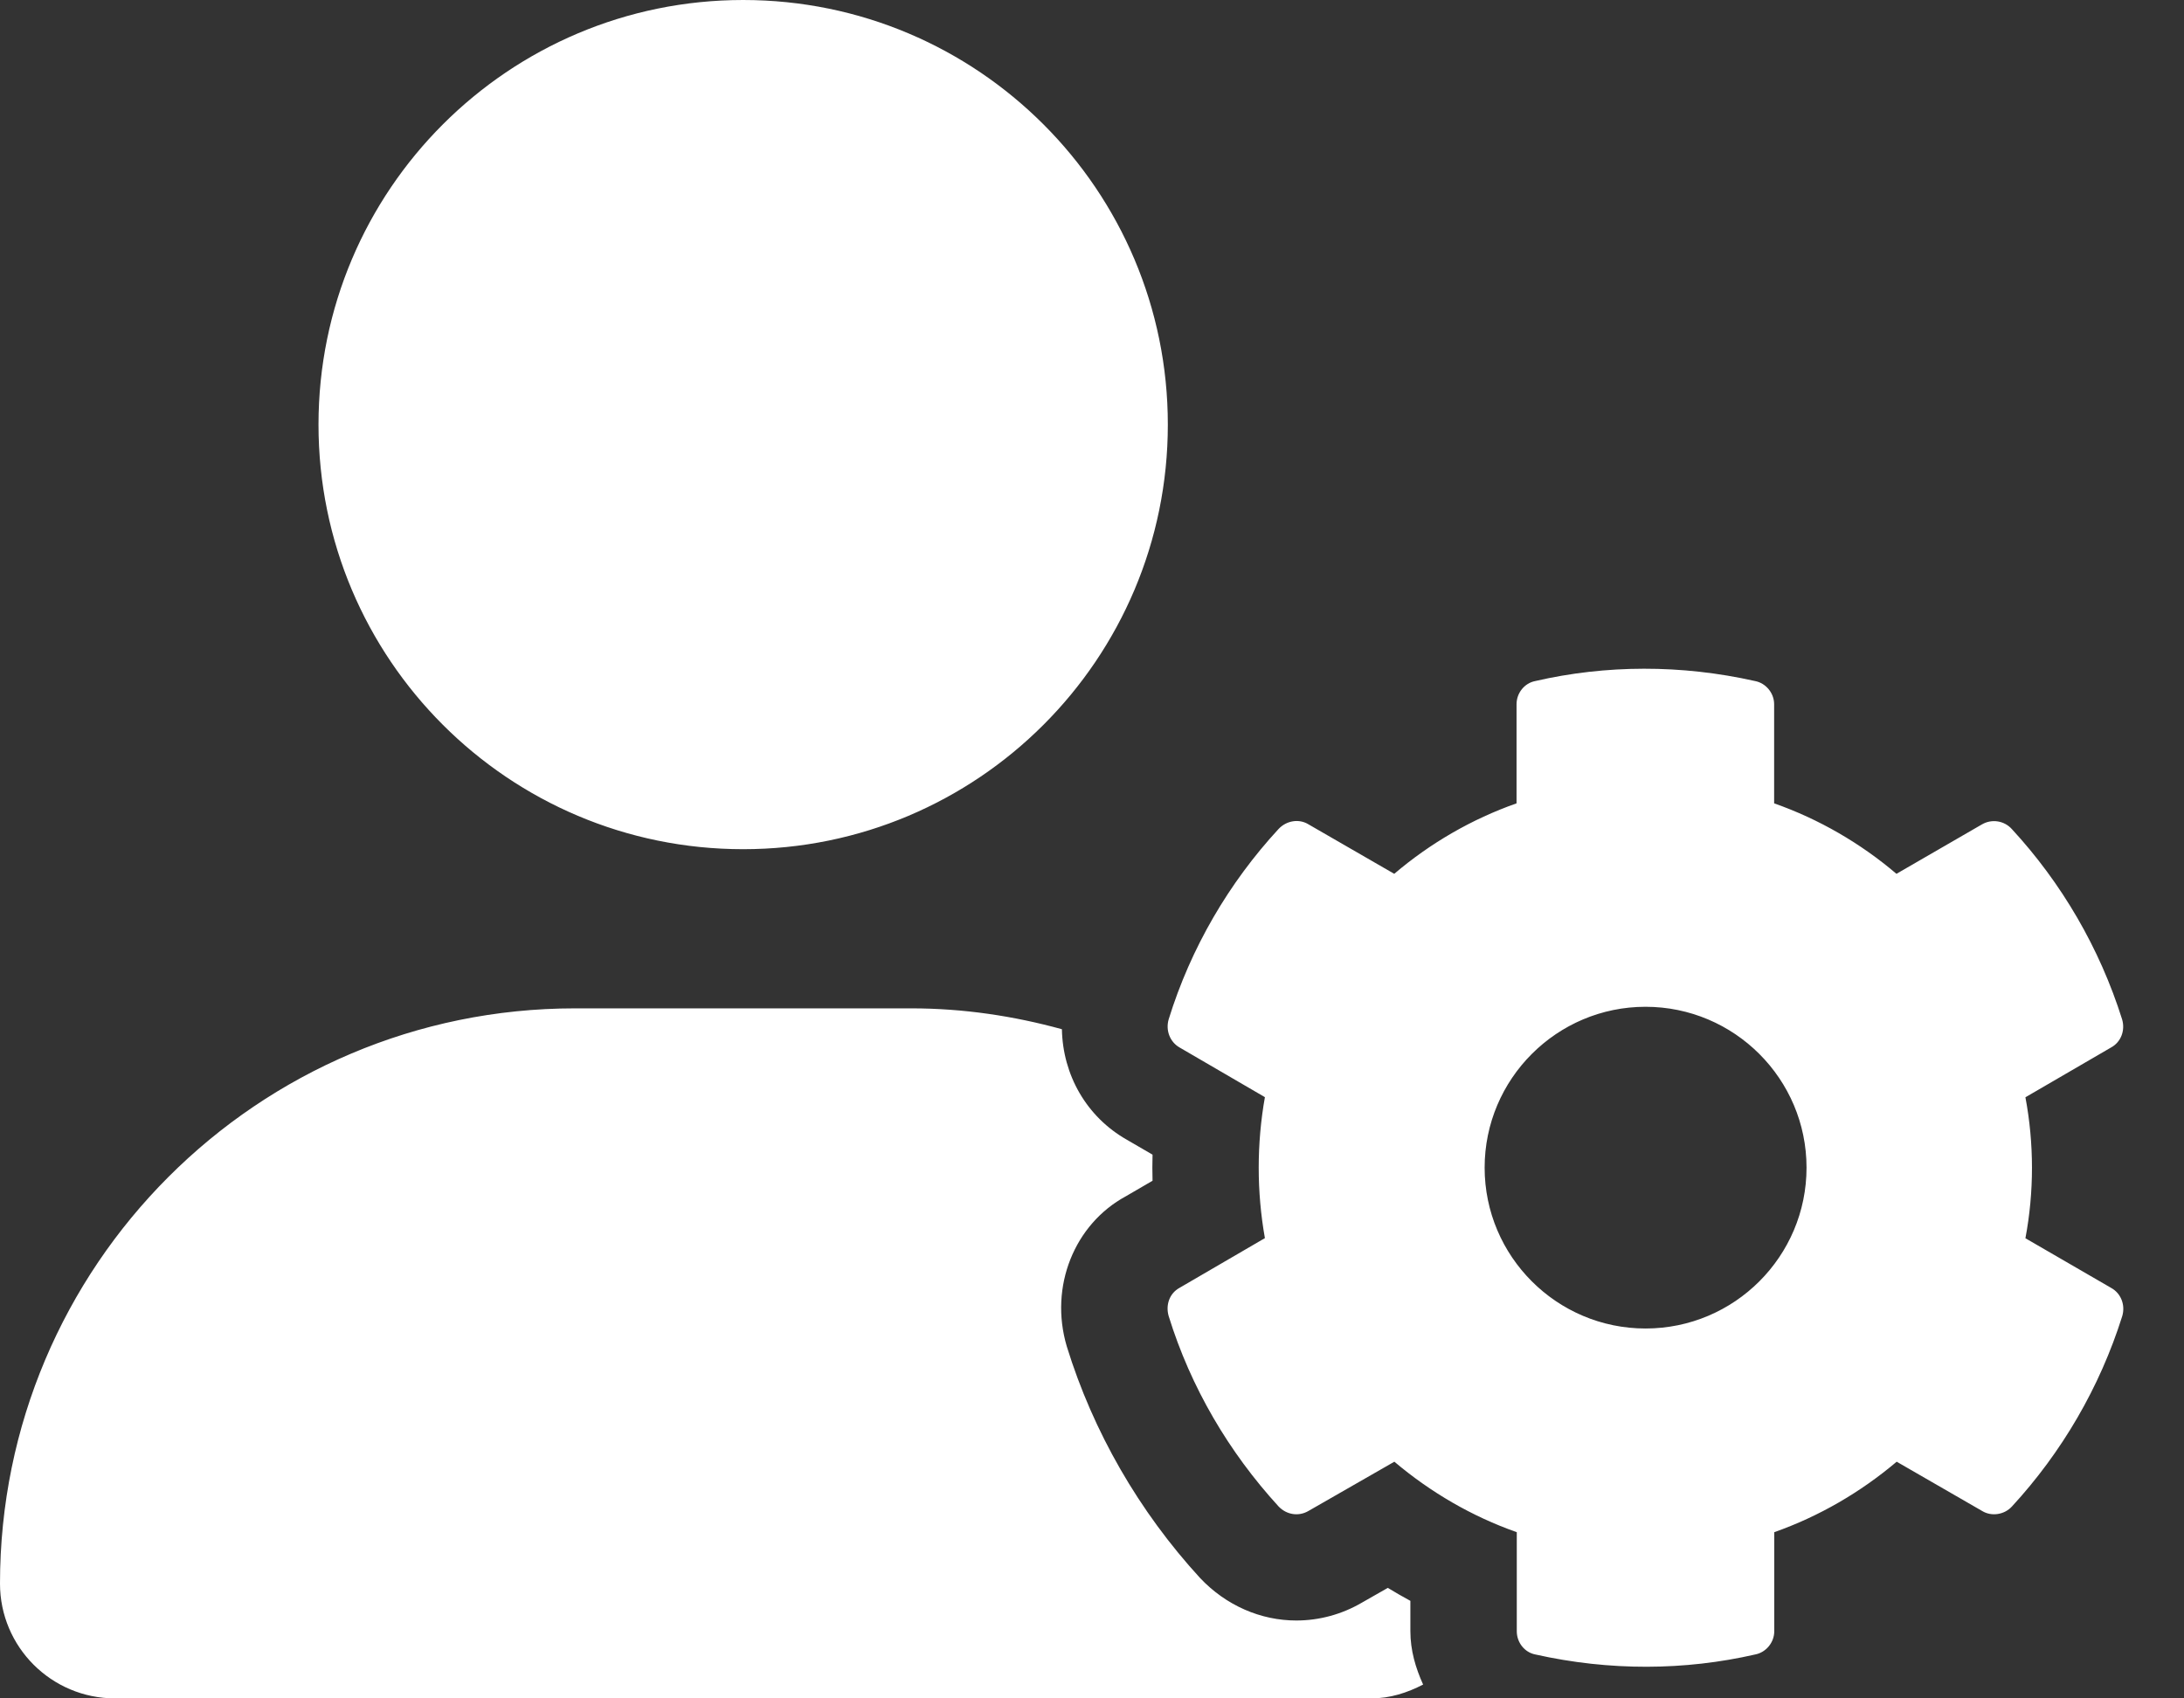 <?xml version="1.0" encoding="utf-8"?>
<svg xmlns="http://www.w3.org/2000/svg" fill="none" height="100%" overflow="visible" preserveAspectRatio="none" style="display: block;" viewBox="0 0 18 14" width="100%">
<rect x="0" y="0" width="18" height="14" fill="#333333" stroke="none"/>
<g id="User-Gear">
<path d="M11.624 13.196C11.561 13.162 11.499 13.126 11.438 13.089L11.224 13.211C11.06 13.307 10.873 13.358 10.684 13.358C10.391 13.358 10.106 13.235 9.892 13.009C9.388 12.46 9.009 11.802 8.792 11.098C8.646 10.604 8.856 10.09 9.279 9.861L9.499 9.733C9.497 9.662 9.497 9.59 9.499 9.518L9.289 9.396C8.953 9.206 8.759 8.859 8.752 8.484C8.356 8.375 7.941 8.312 7.511 8.312H4.739C2.122 8.312 0 10.437 0 13.054C0 13.576 0.424 14 0.948 14H11.301C11.458 14 11.599 13.953 11.729 13.886C11.667 13.749 11.624 13.604 11.624 13.446V13.196ZM6.125 7C8.058 7 9.625 5.433 9.625 3.5C9.625 1.567 8.058 0 6.125 0C4.192 0 2.625 1.567 2.625 3.5C2.625 5.433 4.192 7 6.125 7ZM16.693 10.207C16.765 9.825 16.765 9.428 16.693 9.045L17.398 8.635C17.48 8.591 17.517 8.495 17.49 8.403C17.305 7.815 16.991 7.278 16.581 6.834C16.519 6.765 16.416 6.748 16.334 6.796L15.63 7.203C15.333 6.95 14.991 6.752 14.622 6.622V5.805C14.622 5.713 14.554 5.631 14.465 5.614C13.856 5.477 13.234 5.48 12.653 5.614C12.564 5.631 12.499 5.713 12.499 5.805V6.622C12.13 6.752 11.788 6.95 11.491 7.203L10.784 6.795C10.706 6.747 10.603 6.764 10.538 6.833C10.128 7.277 9.814 7.814 9.632 8.402C9.605 8.494 9.643 8.589 9.721 8.634L10.425 9.044C10.357 9.427 10.357 9.823 10.425 10.206L9.721 10.616C9.639 10.661 9.605 10.757 9.632 10.849C9.814 11.437 10.128 11.97 10.538 12.418C10.603 12.486 10.702 12.503 10.784 12.455L11.492 12.049C11.79 12.301 12.131 12.5 12.501 12.63V13.447C12.501 13.539 12.565 13.621 12.654 13.638C13.266 13.775 13.885 13.771 14.466 13.638C14.555 13.621 14.623 13.539 14.623 13.447V12.63C14.992 12.5 15.334 12.301 15.632 12.049L16.336 12.455C16.414 12.503 16.52 12.486 16.582 12.418C16.992 11.973 17.306 11.437 17.491 10.849C17.518 10.757 17.481 10.661 17.399 10.616L16.693 10.207ZM13.562 10.951C12.831 10.951 12.236 10.356 12.236 9.625C12.236 8.894 12.831 8.299 13.562 8.299C14.294 8.299 14.889 8.894 14.889 9.625C14.889 10.356 14.295 10.951 13.562 10.951Z" fill="white" id="Shape"/>
</g>
</svg>